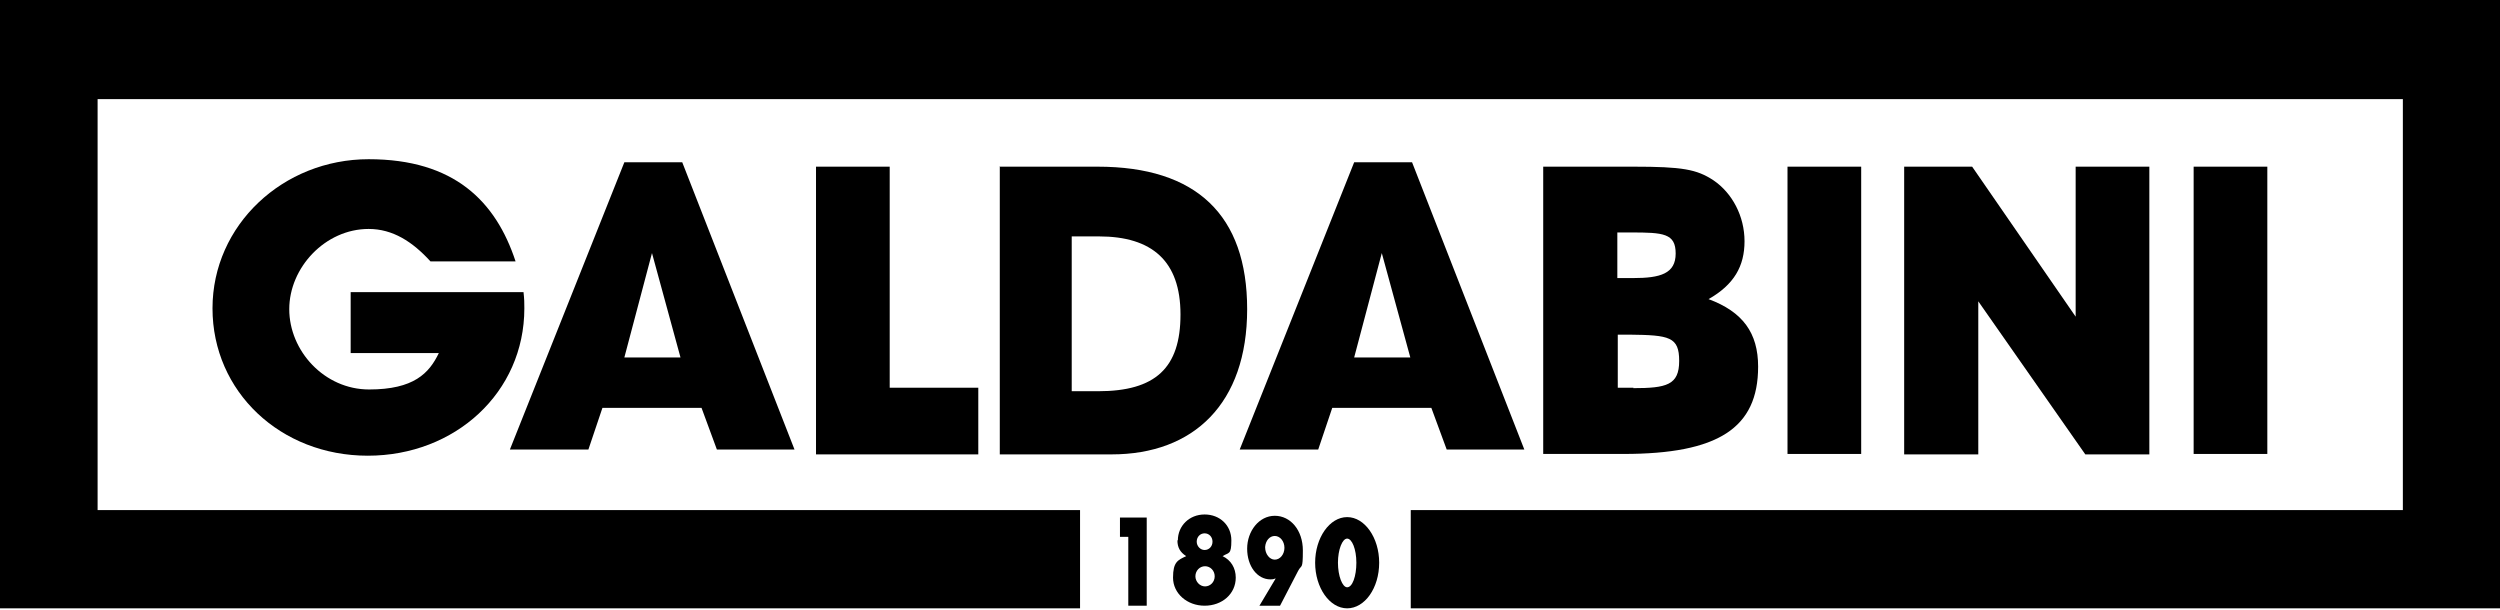 <svg width="570" height="139" viewBox="0 0 570 139" fill="none" xmlns="http://www.w3.org/2000/svg">
<g clip-path="url(#clip0_1317_511)">
<path d="M119.351 66.5C119.551 68.3 119.551 69 119.551 70.3C119.551 89.5 103.751 103.9 83.851 103.9C63.951 103.9 48.451 89.3 48.451 70.3C48.451 51.3 64.551 36.3 84.051 36.3C103.551 36.3 113.051 45.9 117.551 59.6H98.151C94.051 55.1 89.551 52.2 84.051 52.2C74.151 52.2 65.951 61 65.951 70.5C65.951 80 73.951 88.8 84.151 88.8C94.351 88.8 97.851 85.1 100.051 80.5H79.951V66.6H119.351V66.5Z" fill="black"/>
<path d="M186.051 38H202.851V88.4H223.051V103.6H186.051V38Z" fill="black"/>
<path d="M250.352 89.2C263.452 89.2 269.152 83.9 269.152 71.7C269.152 59.5 262.652 53.9 250.552 53.9H244.352V89.2H250.352ZM227.852 38H250.252C272.752 38 284.352 49 284.352 70.5C284.352 92 272.152 103.6 253.452 103.6H227.952V38.1L227.852 38Z" fill="black"/>
<path d="M321.55 81.5L315.05 57.7L308.75 81.5H321.55ZM303.75 93L300.55 102.5H282.65L308.75 37H321.95L347.55 102.5H329.85L326.35 93H303.75Z" fill="black"/>
<path d="M155.152 81.5L148.652 57.7L142.352 81.5H155.152ZM137.352 93L134.152 102.5H116.252L142.352 37H155.552L181.152 102.5H163.452L159.952 93H137.352Z" fill="black"/>
<path d="M372.352 88.5C379.952 88.5 382.852 87.8 382.852 82.3C382.852 76.8 380.652 76.4 371.552 76.3H368.852V88.4H372.452L372.352 88.5ZM372.352 63.4C378.552 63.4 382.052 62.4 382.052 57.8C382.052 53.2 379.252 53 371.852 53H368.752V63.4H372.352ZM351.852 38H372.452C383.552 38 386.852 38.6 390.652 41.1C394.952 44 397.752 49.3 397.752 55C397.752 60.7 395.352 64.9 389.552 68.2C397.352 71.1 400.852 75.9 400.852 83.6C400.852 97.6 391.752 103.5 370.152 103.5H351.852V38Z" fill="black"/>
<path d="M424.351 38H407.551V103.5H424.351V38Z" fill="black"/>
<path d="M434.15 38H449.65L473.25 72.2V38H490.05V103.6H475.45L451.05 68.7V103.6H434.15V38Z" fill="black"/>
<path d="M516.95 38H500.15V103.5H516.95V38Z" fill="black"/>
<path d="M261.452 138.1H257.252V122.4H255.352V118H261.452V138.1Z" fill="black"/>
<path d="M272.851 123.5C272.851 124.5 273.651 125.4 274.651 125.4C275.651 125.4 276.451 124.6 276.451 123.5C276.451 122.4 275.651 121.6 274.651 121.6C273.651 121.6 272.851 122.4 272.851 123.5ZM272.551 131.4C272.551 132.6 273.551 133.7 274.751 133.7C275.951 133.7 276.951 132.7 276.951 131.4C276.951 130.1 275.951 129.1 274.751 129.1C273.551 129.1 272.551 130.1 272.551 131.4ZM268.551 123.2C268.551 119.9 271.151 117.3 274.651 117.3C278.151 117.3 280.751 119.8 280.751 123.2C280.751 126.6 280.151 125.9 278.751 126.8C280.651 127.7 281.751 129.5 281.751 131.7C281.751 135.4 278.651 138.1 274.651 138.1C270.651 138.1 267.451 135.3 267.451 131.7C267.451 128.1 268.551 127.7 270.451 126.8C269.051 125.9 268.451 124.8 268.451 123.2" fill="black"/>
<path d="M288.452 124.8C288.452 126.3 289.452 127.6 290.652 127.6C291.852 127.6 292.852 126.4 292.852 124.9C292.852 123.4 291.852 122.2 290.652 122.2C289.452 122.2 288.552 123.3 288.452 124.7V124.8ZM290.752 131.9C290.252 132.1 290.052 132.1 289.652 132.1C286.652 132.1 284.352 129.1 284.352 125.1C284.352 121.1 287.052 117.6 290.652 117.6C294.252 117.6 297.052 120.9 297.052 125.5C297.052 130.1 296.752 128.6 295.952 130.2L291.852 138.1H287.152L290.852 131.9H290.752Z" fill="black"/>
<path d="M307.152 133.9C308.352 133.9 309.252 131.4 309.252 128.3C309.252 125.2 308.252 122.8 307.152 122.8C306.052 122.8 305.052 125.3 305.052 128.3C305.052 131.3 306.052 133.9 307.152 133.9ZM307.152 117.9C311.152 117.9 314.452 122.6 314.452 128.3C314.452 134.1 311.152 138.7 307.152 138.7C303.152 138.7 299.852 134 299.852 128.3C299.852 122.6 303.152 117.9 307.152 117.9Z" fill="black"/>
<path d="M321.652 116.3H547.852V22.6H22.252V116.3H246.252V138.7H-0.148V-0.5H570.352V138.7H321.652V116.3Z" fill="black"/>
</g>
<defs>
<clipPath id="clip0_1317_511">
<rect width="570" height="139" fill="white"/>
</clipPath>
</defs>
</svg>
